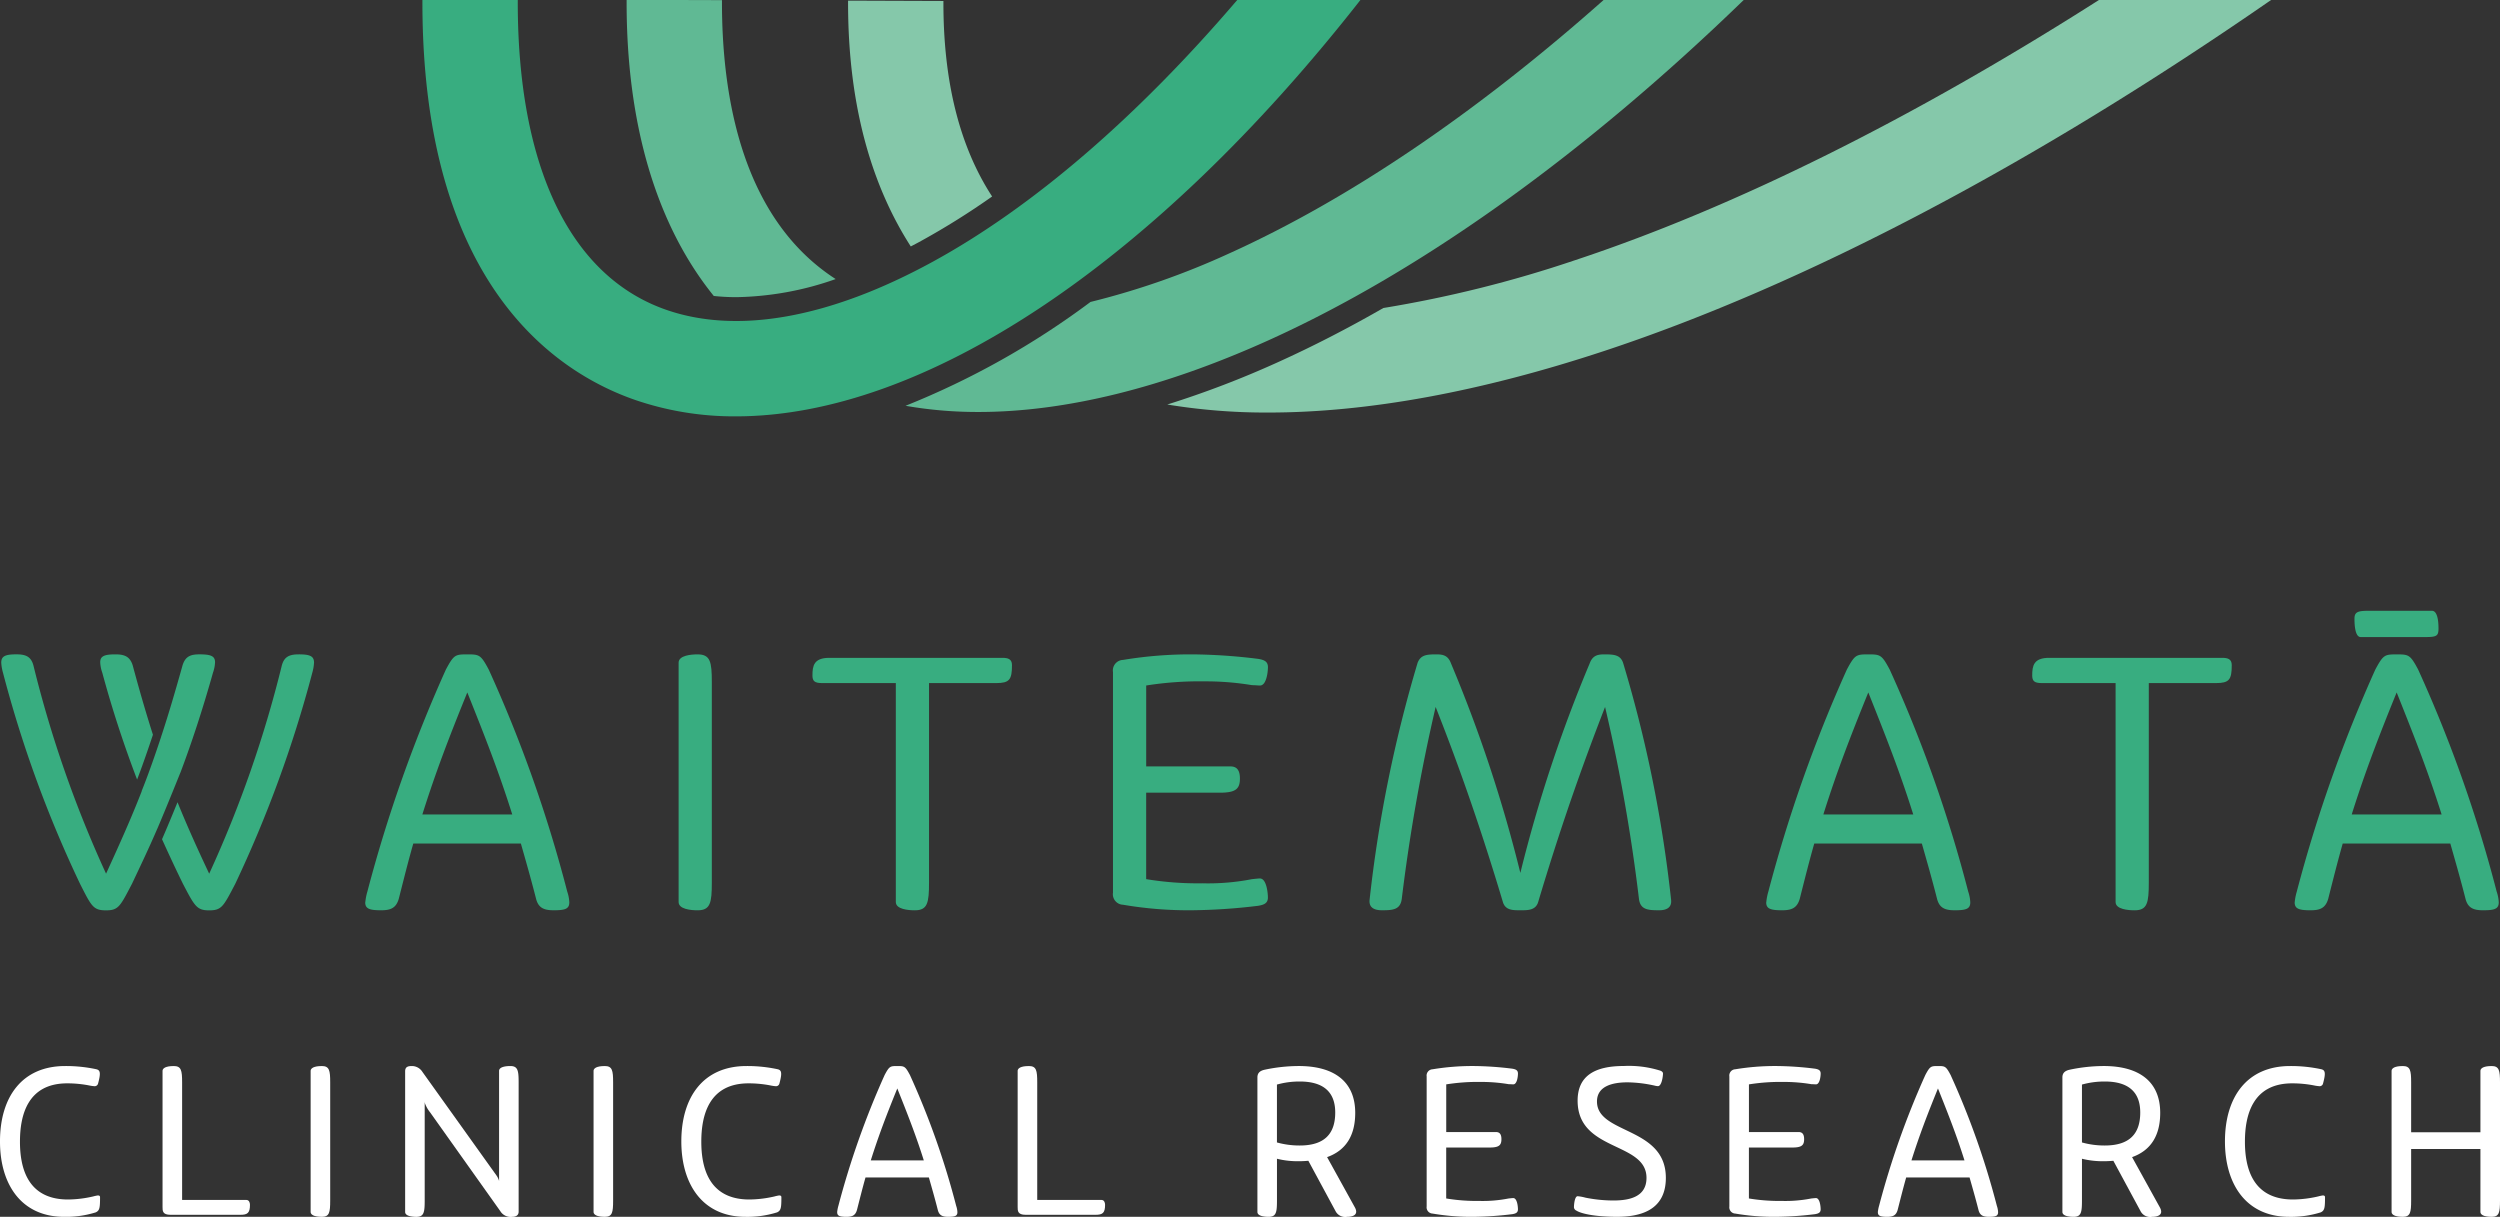 <?xml version="1.0" encoding="UTF-8"?>
<svg xmlns="http://www.w3.org/2000/svg" xmlns:xlink="http://www.w3.org/1999/xlink" width="320.702" height="156.096" viewBox="0 0 320.702 156.096">
  <rect x="0" y="0" width="320.702" height="156.096" fill="#333333" stroke="none"/>
  <defs>
    <clipPath id="clip-path">
      <rect id="Rectangle_86" data-name="Rectangle 86" width="320.702" height="156.096" fill="none"></rect>
    </clipPath>
  </defs>
  <g id="Group_188" data-name="Group 188" clip-path="url(#clip-path)">
    <path id="Path_350" data-name="Path 350" d="M8.73,357.953a14.864,14.864,0,0,0,3.215-.391,5.463,5.463,0,0,1,.6-.131c.211,0,.289.078.289.235,0,1.358-.053,1.7-.549,1.936a12.715,12.715,0,0,1-4.052.574c-5.49,0-8.234-4.156-8.234-9.671,0-5.675,2.8-9.673,8.365-9.673a18.533,18.533,0,0,1,4.026.418c.445.131.576.419.183,1.856a.448.448,0,0,1-.445.314,5,5,0,0,1-.732-.106,14.835,14.835,0,0,0-2.77-.262c-5.125,0-6.065,4.156-6.065,7.477,0,3.19.863,7.423,6.169,7.423" transform="translate(0 -204.08)" fill="#fff"></path>
    <path id="Path_351" data-name="Path 351" d="M52.988,359.915c-1.019,0-1.019-.5-1.019-.993V341.459c0-.548.941-.627,1.437-.627.968,0,1.074.576,1.074,2.091v15.085h8.234c.339,0,.47.313.47.627,0,1.045-.314,1.281-1.229,1.281Z" transform="translate(-31.118 -204.08)" fill="#fff"></path>
    <path id="Path_352" data-name="Path 352" d="M101.825,342.923v15.161c0,1.518-.1,2.092-1.072,2.092-.5,0-1.437-.08-1.437-.628V341.459c0-.548.941-.627,1.437-.627.968,0,1.072.576,1.072,2.091" transform="translate(-59.467 -204.08)" fill="#fff"></path>
    <path id="Path_353" data-name="Path 353" d="M144.09,342.923v16.6c0,.445-.34.654-.81.654a1.561,1.561,0,0,1-1.542-.732l-8.992-12.652a4.317,4.317,0,0,1-.757-1.411,1.554,1.554,0,0,1,.051.26v12.444c0,1.518-.1,2.092-1.072,2.092-.5,0-1.437-.08-1.437-.628V341.511c0-.6.392-.679.888-.679a1.6,1.6,0,0,1,1.333.758l9.515,13.306a2.3,2.3,0,0,1,.314.679V341.459c0-.548.941-.627,1.437-.627.968,0,1.072.576,1.072,2.091" transform="translate(-77.559 -204.08)" fill="#fff"></path>
    <path id="Path_354" data-name="Path 354" d="M192.28,342.923v15.161c0,1.518-.1,2.092-1.072,2.092-.5,0-1.437-.08-1.437-.628V341.459c0-.548.941-.627,1.437-.627.968,0,1.072.576,1.072,2.091" transform="translate(-113.629 -204.08)" fill="#fff"></path>
    <path id="Path_355" data-name="Path 355" d="M226.569,357.953a14.863,14.863,0,0,0,3.215-.391,5.464,5.464,0,0,1,.6-.131c.211,0,.289.078.289.235,0,1.358-.053,1.7-.549,1.936a12.715,12.715,0,0,1-4.052.574c-5.49,0-8.234-4.156-8.234-9.671,0-5.675,2.8-9.673,8.365-9.673a18.533,18.533,0,0,1,4.026.418c.445.131.576.419.183,1.856a.448.448,0,0,1-.445.314,5,5,0,0,1-.732-.106,14.836,14.836,0,0,0-2.77-.262c-5.125,0-6.065,4.156-6.065,7.477,0,3.19.863,7.423,6.169,7.423" transform="translate(-130.436 -204.08)" fill="#fff"></path>
    <path id="Path_356" data-name="Path 356" d="M267.658,359.575a4.331,4.331,0,0,1,.156-.81,107.357,107.357,0,0,1,5.935-16.783c.6-1.124.706-1.15,1.621-1.15s1.02.026,1.622,1.15a102.266,102.266,0,0,1,5.933,16.783,2.867,2.867,0,0,1,.158.81c0,.5-.314.6-1.177.6-.707,0-1.15-.156-1.333-.863-.392-1.542-.785-2.9-1.15-4.184h-8.13c-.366,1.282-.705,2.641-1.1,4.184-.209.707-.627.863-1.333.863-.863,0-1.2-.105-1.2-.6m7.712-15.868c-1.359,3.346-2.378,5.987-3.4,9.228h6.8c-1.019-3.241-2.065-5.882-3.4-9.228" transform="translate(-160.266 -204.08)" fill="#fff"></path>
    <path id="Path_357" data-name="Path 357" d="M326.383,359.915c-1.019,0-1.019-.5-1.019-.993V341.459c0-.548.941-.627,1.437-.627.968,0,1.074.576,1.074,2.091v15.085h8.234c.339,0,.47.313.47.627,0,1.045-.314,1.281-1.229,1.281Z" transform="translate(-194.818 -204.08)" fill="#fff"></path>
    <path id="Path_358" data-name="Path 358" d="M404.527,358.084c0,1.518-.1,2.092-1.072,2.092-.5,0-1.437-.079-1.437-.628V342.294c0-.469.209-.835.941-.992a21.335,21.335,0,0,1,4.365-.471c4.471,0,7.241,1.935,7.241,6.011,0,2.877-1.176,4.81-3.608,5.675L414.54,359c.471.915-.262,1.177-1.019,1.177a1.4,1.4,0,0,1-1.438-.654l-3.53-6.536c-.365.027-.757.054-1.15.054a11.107,11.107,0,0,1-2.876-.316ZM412,346.792c0-2.561-1.437-3.975-4.549-3.975a10.7,10.7,0,0,0-2.928.392v7.426a10.764,10.764,0,0,0,2.928.391c3.215,0,4.549-1.542,4.549-4.235" transform="translate(-240.716 -204.08)" fill="#fff"></path>
    <path id="Path_359" data-name="Path 359" d="M462.908,358.138a17.309,17.309,0,0,0,3.738-.316c.262-.026.471-.051.6-.051.5,0,.6,1.1.6,1.438,0,.418-.262.549-.732.627a43.875,43.875,0,0,1-5.046.34,29.356,29.356,0,0,1-5.175-.418.8.8,0,0,1-.758-.916V342.165a.8.8,0,0,1,.758-.916,31.27,31.27,0,0,1,5.333-.418,42.233,42.233,0,0,1,4.888.34c.471.078.732.209.732.628,0,.338-.105,1.384-.6,1.384-.158,0-.367-.025-.6-.025a21.3,21.3,0,0,0-3.582-.287,25.772,25.772,0,0,0-4.418.313V349.3h6.38c.549,0,.7.392.7.914,0,.785-.314,1.072-1.515,1.072h-5.569v6.534a23.909,23.909,0,0,0,4.261.316" transform="translate(-273.122 -204.08)" fill="#fff"></path>
    <path id="Path_360" data-name="Path 360" d="M513.442,343.315a16.78,16.78,0,0,0-3.346-.392c-1.907,0-3.92.471-3.92,2.458,0,4.234,8.835,3.188,8.835,9.8,0,4.313-3.529,4.992-6.274,4.992-2.536,0-4.5-.34-5.228-.81a.486.486,0,0,1-.287-.418c0-.367.1-1.413.471-1.413a5.386,5.386,0,0,1,.993.183,18.39,18.39,0,0,0,3.608.365c2.063,0,4.234-.469,4.234-2.9,0-4.68-8.836-3.321-8.836-9.908,0-3.217,2.247-4.445,5.933-4.445a13.425,13.425,0,0,1,4.679.6c.21.078.34.209.34.367,0,.313-.156,1.62-.652,1.62a2.562,2.562,0,0,1-.55-.105" transform="translate(-301.314 -204.08)" fill="#fff"></path>
    <path id="Path_361" data-name="Path 361" d="M559.684,358.138a17.314,17.314,0,0,0,3.739-.316c.261-.026.47-.051.6-.051.5,0,.6,1.1.6,1.438,0,.418-.262.549-.732.627a43.869,43.869,0,0,1-5.046.34,29.354,29.354,0,0,1-5.175-.418.8.8,0,0,1-.758-.916V342.165a.8.8,0,0,1,.758-.916,31.269,31.269,0,0,1,5.333-.418,42.227,42.227,0,0,1,4.888.34c.471.078.732.209.732.628,0,.338-.106,1.384-.6,1.384-.158,0-.367-.025-.6-.025a21.3,21.3,0,0,0-3.582-.287,25.771,25.771,0,0,0-4.418.313V349.3h6.38c.548,0,.7.392.7.914,0,.785-.314,1.072-1.515,1.072h-5.569v6.534a23.908,23.908,0,0,0,4.261.316" transform="translate(-331.068 -204.08)" fill="#fff"></path>
    <path id="Path_362" data-name="Path 362" d="M600.384,359.575a4.32,4.32,0,0,1,.156-.81,107.4,107.4,0,0,1,5.935-16.783c.6-1.124.707-1.15,1.621-1.15s1.021.026,1.622,1.15a102.228,102.228,0,0,1,5.933,16.783,2.867,2.867,0,0,1,.158.81c0,.5-.314.6-1.177.6-.706,0-1.15-.156-1.333-.863-.392-1.542-.785-2.9-1.15-4.184h-8.131c-.365,1.282-.705,2.641-1.1,4.184-.209.707-.627.863-1.333.863-.863,0-1.2-.105-1.2-.6m7.711-15.868c-1.359,3.346-2.378,5.987-3.4,9.228h6.8c-1.019-3.241-2.065-5.882-3.4-9.228" transform="translate(-359.492 -204.08)" fill="#fff"></path>
    <path id="Path_363" data-name="Path 363" d="M661.9,358.084c0,1.518-.1,2.092-1.072,2.092-.5,0-1.437-.079-1.437-.628V342.294c0-.469.209-.835.941-.992a21.341,21.341,0,0,1,4.365-.471c4.471,0,7.241,1.935,7.241,6.011,0,2.877-1.176,4.81-3.608,5.675L671.914,359c.471.915-.262,1.177-1.019,1.177a1.4,1.4,0,0,1-1.438-.654l-3.53-6.536c-.365.027-.758.054-1.149.054a11.107,11.107,0,0,1-2.876-.316Zm7.477-11.292c0-2.561-1.437-3.975-4.549-3.975a10.689,10.689,0,0,0-2.928.392v7.426a10.761,10.761,0,0,0,2.928.391c3.216,0,4.549-1.542,4.549-4.235" transform="translate(-394.825 -204.08)" fill="#fff"></path>
    <path id="Path_364" data-name="Path 364" d="M720.093,357.953a14.864,14.864,0,0,0,3.215-.391,5.464,5.464,0,0,1,.6-.131c.211,0,.289.078.289.235,0,1.358-.052,1.7-.549,1.936a12.715,12.715,0,0,1-4.052.574c-5.49,0-8.234-4.156-8.234-9.671,0-5.675,2.8-9.673,8.365-9.673a18.534,18.534,0,0,1,4.026.418c.445.131.576.419.183,1.856a.448.448,0,0,1-.445.314,5,5,0,0,1-.732-.106,14.835,14.835,0,0,0-2.77-.262c-5.125,0-6.065,4.156-6.065,7.477,0,3.19.863,7.423,6.169,7.423" transform="translate(-425.943 -204.08)" fill="#fff"></path>
    <path id="Path_365" data-name="Path 365" d="M778.543,342.923v15.161c0,1.518-.1,2.092-1.072,2.092-.5,0-1.439-.08-1.439-.628v-8.077h-8.888v6.613c0,1.518-.1,2.092-1.072,2.092-.5,0-1.437-.08-1.437-.628V341.459c0-.548.941-.627,1.437-.627.968,0,1.072.576,1.072,2.091v6.405h8.888v-7.869c0-.548.941-.627,1.439-.627.967,0,1.072.576,1.072,2.091" transform="translate(-457.841 -204.08)" fill="#fff"></path>
    <path id="Path_366" data-name="Path 366" d="M116.793,241.025a7.253,7.253,0,0,1,.266-1.376,182.027,182.027,0,0,1,10.069-28.479c1.021-1.906,1.2-1.952,2.75-1.952s1.731.046,2.75,1.952a173.444,173.444,0,0,1,10.07,28.479,4.914,4.914,0,0,1,.266,1.376c0,.842-.533,1.019-2,1.019-1.2,0-1.952-.265-2.263-1.463-.666-2.616-1.331-4.923-1.952-7.1h-13.8c-.621,2.175-1.2,4.482-1.863,7.1-.355,1.2-1.065,1.463-2.263,1.463-1.463,0-2.04-.177-2.04-1.019M129.878,214.1c-2.307,5.678-4.036,10.158-5.767,15.658h11.534c-1.73-5.5-3.5-9.981-5.767-15.658" transform="translate(-69.932 -125.274)" fill="#38ad80"></path>
    <path id="Path_367" data-name="Path 367" d="M221.228,212.769V238.5c0,2.573-.178,3.548-1.82,3.548-.843,0-2.44-.132-2.44-1.064v-30.7c0-.933,1.6-1.066,2.44-1.066,1.641,0,1.82.977,1.82,3.55" transform="translate(-129.915 -125.274)" fill="#38ad80"></path>
    <path id="Path_368" data-name="Path 368" d="M261,213.563c-.976,0-1.242-.266-1.242-.976,0-1.242.176-2.263,2.173-2.263h22.18c.71,0,1.242.134,1.242.933,0,1.863-.311,2.306-2.041,2.306h-8.6v25.6c0,2.573-.178,3.548-1.82,3.548-.842,0-2.439-.132-2.439-1.064V213.563Z" transform="translate(-155.536 -125.936)" fill="#38ad80"></path>
    <path id="Path_369" data-name="Path 369" d="M367.332,238.586a29.367,29.367,0,0,0,6.344-.533c.443-.045.8-.088,1.019-.088.843,0,1.02,1.863,1.02,2.439,0,.709-.443.932-1.242,1.065a75.13,75.13,0,0,1-8.561.575,49.869,49.869,0,0,1-8.783-.709,1.35,1.35,0,0,1-1.287-1.553v-28.3a1.35,1.35,0,0,1,1.287-1.553,52.966,52.966,0,0,1,9.049-.71,71.66,71.66,0,0,1,8.3.577c.8.132,1.242.354,1.242,1.064,0,.578-.177,2.352-1.02,2.352-.266,0-.621-.045-1.019-.045a36.268,36.268,0,0,0-6.078-.488,43.781,43.781,0,0,0-7.5.532v10.38h10.823c.932,0,1.2.666,1.2,1.552,0,1.331-.533,1.818-2.573,1.818H360.1v11.09a40.642,40.642,0,0,0,7.23.533" transform="translate(-213.068 -125.274)" fill="#38ad80"></path>
    <path id="Path_370" data-name="Path 370" d="M457.214,242.044c-.976,0-1.864,0-2.218-.975-3.327-11.134-6.256-19.03-8.65-25.107A233.736,233.736,0,0,0,442,240.581c-.178,1.375-1.109,1.463-2.529,1.463q-1.731,0-1.6-1.33a171.393,171.393,0,0,1,6.165-30.43c.4-.977,1.11-1.066,2.352-1.066.754,0,1.508.046,1.907,1.11a180.885,180.885,0,0,1,8.917,26.926,180.74,180.74,0,0,1,8.915-26.926c.4-1.064,1.154-1.11,1.907-1.11,1.242,0,2,.089,2.352,1.066a167.524,167.524,0,0,1,6.165,30.43c.089.887-.443,1.33-1.552,1.33-1.464,0-2.4-.088-2.573-1.463a223.02,223.02,0,0,0-4.347-24.618c-2.352,6.076-5.279,13.972-8.606,25.107-.355.975-1.286.975-2.261.975" transform="translate(-262.18 -125.274)" fill="#38ad80"></path>
    <path id="Path_371" data-name="Path 371" d="M564.712,241.025a7.259,7.259,0,0,1,.266-1.376,182.023,182.023,0,0,1,10.069-28.479c1.021-1.906,1.2-1.952,2.75-1.952s1.73.046,2.75,1.952a173.45,173.45,0,0,1,10.07,28.479,4.915,4.915,0,0,1,.266,1.376c0,.842-.533,1.019-2,1.019-1.2,0-1.952-.265-2.263-1.463-.666-2.616-1.331-4.923-1.952-7.1h-13.8c-.621,2.175-1.2,4.482-1.863,7.1-.355,1.2-1.065,1.463-2.262,1.463-1.463,0-2.04-.177-2.04-1.019M577.8,214.1c-2.307,5.678-4.036,10.158-5.767,15.658h11.534c-1.731-5.5-3.5-9.981-5.767-15.658" transform="translate(-338.133 -125.274)" fill="#38ad80"></path>
    <path id="Path_372" data-name="Path 372" d="M650.983,213.563c-.976,0-1.242-.266-1.242-.976,0-1.242.177-2.263,2.173-2.263h22.18c.71,0,1.242.134,1.242.933,0,1.863-.311,2.306-2.041,2.306h-8.6v25.6c0,2.573-.178,3.548-1.82,3.548-.842,0-2.439-.132-2.439-1.064V213.563Z" transform="translate(-389.046 -125.936)" fill="#38ad80"></path>
    <path id="Path_373" data-name="Path 373" d="M733.662,232.684a7.255,7.255,0,0,1,.266-1.375A181.965,181.965,0,0,1,744,202.83c1.021-1.906,1.2-1.952,2.75-1.952s1.731.046,2.75,1.952a173.42,173.42,0,0,1,10.071,28.479,4.914,4.914,0,0,1,.266,1.375c0,.843-.533,1.02-2,1.02-1.2,0-1.952-.265-2.263-1.464-.666-2.616-1.331-4.923-1.952-7.1h-13.8c-.621,2.175-1.2,4.482-1.863,7.1-.355,1.2-1.065,1.464-2.263,1.464-1.463,0-2.04-.177-2.04-1.02m13.085-26.926c-2.307,5.678-4.036,10.158-5.767,15.658h11.534c-1.731-5.5-3.5-9.98-5.767-15.658m-4.613-7.1c-.621,0-.8-1.153-.8-2.352,0-.887.444-1.02,1.863-1.02h8.074c.8,0,.842,1.686.842,2.263,0,1.02-.266,1.109-1.863,1.109Z" transform="translate(-439.295 -116.933)" fill="#38ad80"></path>
    <path id="Path_374" data-name="Path 374" d="M36.773,225.273c.929-2.423,1.86-5.236,2.029-5.749-.837-2.619-1.684-5.514-2.592-8.888-.355-1.154-1.065-1.421-2.218-1.421-1.42,0-1.953.222-1.953,1.021a4.636,4.636,0,0,0,.266,1.332,143.386,143.386,0,0,0,4.467,13.705" transform="translate(-19.184 -125.272)" fill="#38ad80"></path>
    <path id="Path_375" data-name="Path 375" d="M69.343,209.215c-1.154,0-1.863.266-2.174,1.421a149.11,149.11,0,0,1-9.319,26.714c-1.57-3.333-2.876-6.236-4.06-9.167-.647,1.582-1.4,3.406-1.99,4.745.895,1.979,1.772,3.862,2.678,5.709,1.509,2.884,1.775,3.417,3.372,3.417s1.82-.488,3.329-3.373a156.279,156.279,0,0,0,9.9-27.114,5.982,5.982,0,0,0,.222-1.288c0-.843-.533-1.065-1.953-1.065" transform="translate(-31.016 -125.272)" fill="#38ad80"></path>
    <path id="Path_376" data-name="Path 376" d="M20.423,231.586c1.254-2.936,2.936-7.142,2.956-7.192l.007,0c1.41-3.743,2.795-7.909,4.18-12.828a4.636,4.636,0,0,0,.266-1.332c0-.8-.533-1.021-2-1.021-1.154,0-1.819.266-2.174,1.42-.937,3.352-1.787,6.236-2.644,8.842-.033.1-.066.195-.1.294l.006,0c-.062.191-1.363,4.174-2.509,6.99l.01.025c-1.332,3.417-2.8,6.7-4.571,10.562a149.167,149.167,0,0,1-9.319-26.714c-.31-1.154-1.02-1.42-2.174-1.42-1.42,0-1.953.222-1.953,1.065a5.987,5.987,0,0,0,.222,1.288,152.647,152.647,0,0,0,9.9,27.114c1.464,2.884,1.686,3.373,3.328,3.373,1.6,0,1.819-.533,3.328-3.417,1.066-2.263,2.175-4.57,3.24-7.055l0,0" transform="translate(-0.244 -125.272)" fill="#38ad80"></path>
    <path id="Path_377" data-name="Path 377" d="M492.717,0c-23.9,15.229-46.734,26.6-67.235,33.387a154.554,154.554,0,0,1-24.559,6.124q-6.84,3.925-13.5,6.939a124.05,124.05,0,0,1-14.22,5.441,78.2,78.2,0,0,0,12.957,1.031c12.7,0,27.221-2.645,43.165-7.923,25.872-8.566,55.145-24,85.474-45Z" transform="translate(-223.463)" fill="#85c8aa"></path>
    <path id="Path_378" data-name="Path 378" d="M214.4,38.122A40,40,0,0,0,227.159,35.8c-12-7.746-14.628-23.378-14.584-35.782L206.5,0h-6.156c-.054,15.939,3.831,28.875,11.181,37.968a27.262,27.262,0,0,0,2.876.153" transform="translate(-119.96 -0.001)" fill="#60b994"></path>
    <path id="Path_379" data-name="Path 379" d="M379.066,0C362.757,14.473,346.4,25.567,331.02,32.517a100.073,100.073,0,0,1-17.776,6.218,104.511,104.511,0,0,1-23.725,13.32,53.772,53.772,0,0,0,9.342.794c11.113,0,23.68-3.08,37.2-9.187C355.681,34.8,376.624,19.782,397.038,0Z" transform="translate(-173.355)" fill="#60b994"></path>
    <path id="Path_380" data-name="Path 380" d="M239.579,0c-12.865,15.053-26.255,26.58-39.091,33.593-13.184,7.2-24.994,9.33-34.15,6.152C153.988,35.457,147.224,21.343,147.286,0H135.054c-.094,36.359,17.041,47.747,27.272,51.3a39.237,39.237,0,0,0,12.948,2.11c23.937,0,53.4-19.324,80.106-53.408Z" transform="translate(-80.866)" fill="#38ad80"></path>
    <path id="Path_381" data-name="Path 381" d="M280.509,31.029a96.334,96.334,0,0,0,9.114-5.705c-4.188-6.425-6.284-14.806-6.247-25.08L271.145.2c-.05,13.932,3.276,24.105,8.043,31.533.439-.23.878-.461,1.321-.7" transform="translate(-162.353 -0.119)" fill="#85c8aa"></path>
  </g>
</svg>
